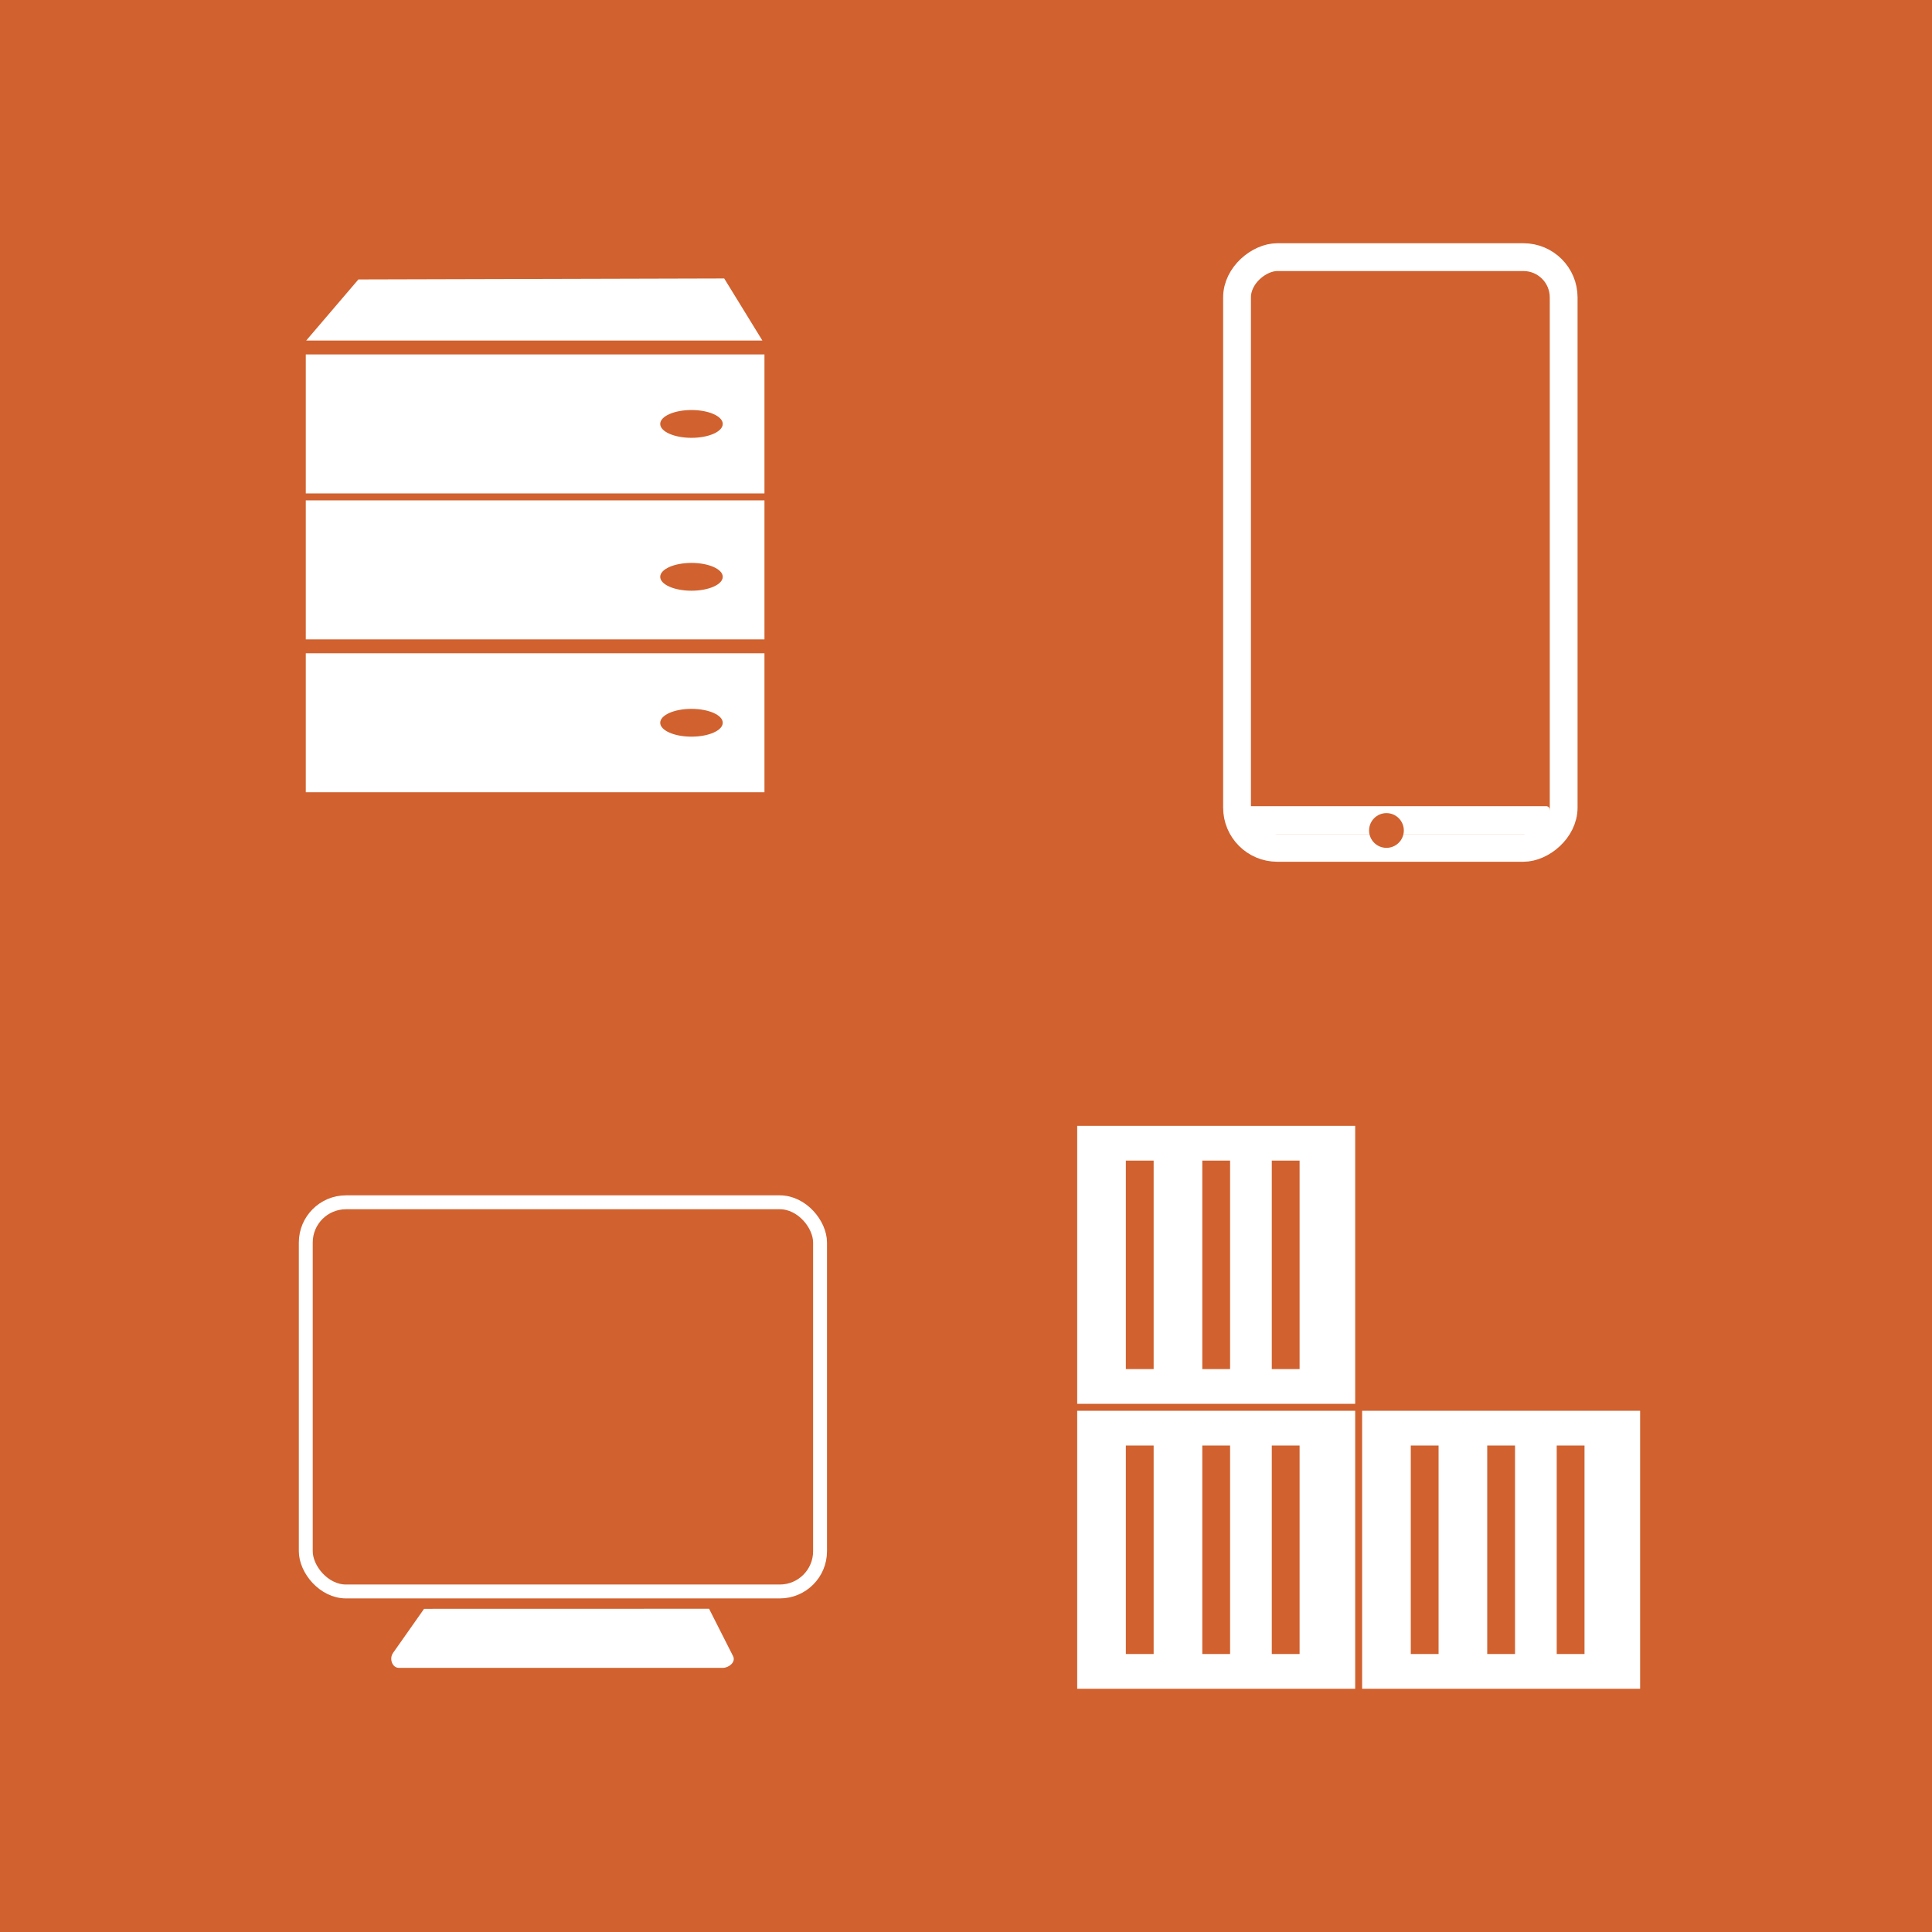 <svg xmlns="http://www.w3.org/2000/svg" id="Layer_2" viewBox="0 0 278 278"><g id="Layer_1-2"><rect width="278" height="278" fill="#d1612e"></rect><rect x="183" y="204" width="4" height="29" fill="#d1612e"></rect><rect x="173" y="204" width="4" height="29" fill="#d1612e"></rect><rect x="163" y="204" width="4" height="29" fill="#d1612e"></rect><rect x="155" y="203" width="40" height="40" fill="#fff"></rect><rect x="183" y="208" width="4" height="30" fill="#d1612e"></rect><rect x="173" y="208" width="4" height="30" fill="#d1612e"></rect><rect x="162" y="208" width="4" height="30" fill="#d1612e"></rect><rect x="155" y="162" width="40" height="40" fill="#fff"></rect><rect x="183" y="167" width="4" height="30" fill="#d1612e"></rect><rect x="173" y="167" width="4" height="30" fill="#d1612e"></rect><rect x="162" y="167" width="4" height="30" fill="#d1612e"></rect><rect x="196" y="203" width="40" height="40" fill="#fff"></rect><rect x="224" y="208" width="4" height="30" fill="#d1612e"></rect><rect x="214" y="208" width="4" height="30" fill="#d1612e"></rect><rect x="203" y="208" width="4" height="30" fill="#d1612e"></rect><rect id="Rectangle_25" x="44" y="51" width="66" height="20" fill="#fff"></rect><ellipse cx="99.5" cy="61" rx="4.5" ry="2" fill="#d1612e"></ellipse><ellipse cx="97" cy="91" rx="6" ry="2" fill="#d1612e"></ellipse><polyline points="51.57 40.21 44.06 49 109.7 49 104.21 40.07" fill="#fff"></polyline><rect id="Rectangle_25-2" x="44" y="72" width="66" height="20" fill="#fff"></rect><ellipse cx="99.5" cy="83" rx="4.5" ry="2" fill="#d1612e"></ellipse><rect id="Rectangle_25-3" x="44" y="94" width="66" height="20" fill="#fff"></rect><ellipse cx="99.5" cy="104" rx="4.5" ry="2" fill="#d1612e"></ellipse><rect x="177" y="39" width="45" height="79" rx="6.96" ry="6.96" fill="#d1612e"></rect><rect x="159" y="56" width="85" height="47" rx="5.79" ry="5.79" transform="translate(122 281) rotate(-90)" fill="#d1612e" stroke="#fff" stroke-miterlimit="10" stroke-width="4"></rect><rect x="199" y="96" width="4" height="44" rx=".52" ry=".52" transform="translate(83 319) rotate(-90)" fill="#fff"></rect><circle cx="199.5" cy="119.5" r="2.5" fill="#d1612e"></circle><rect x="44" y="173" width="74" height="56" rx="5.79" ry="5.79" transform="translate(162 402) rotate(180)" fill="#d1612e" stroke="#fff" stroke-miterlimit="10" stroke-width="2"></rect><path d="M61.02,231.5l-4.46,6.34c-.6.85-.1,2.15.82,2.15h46.64c.84,0,1.9-.82,1.46-1.69l-3.45-6.81" fill="#fff"></path></g></svg>
